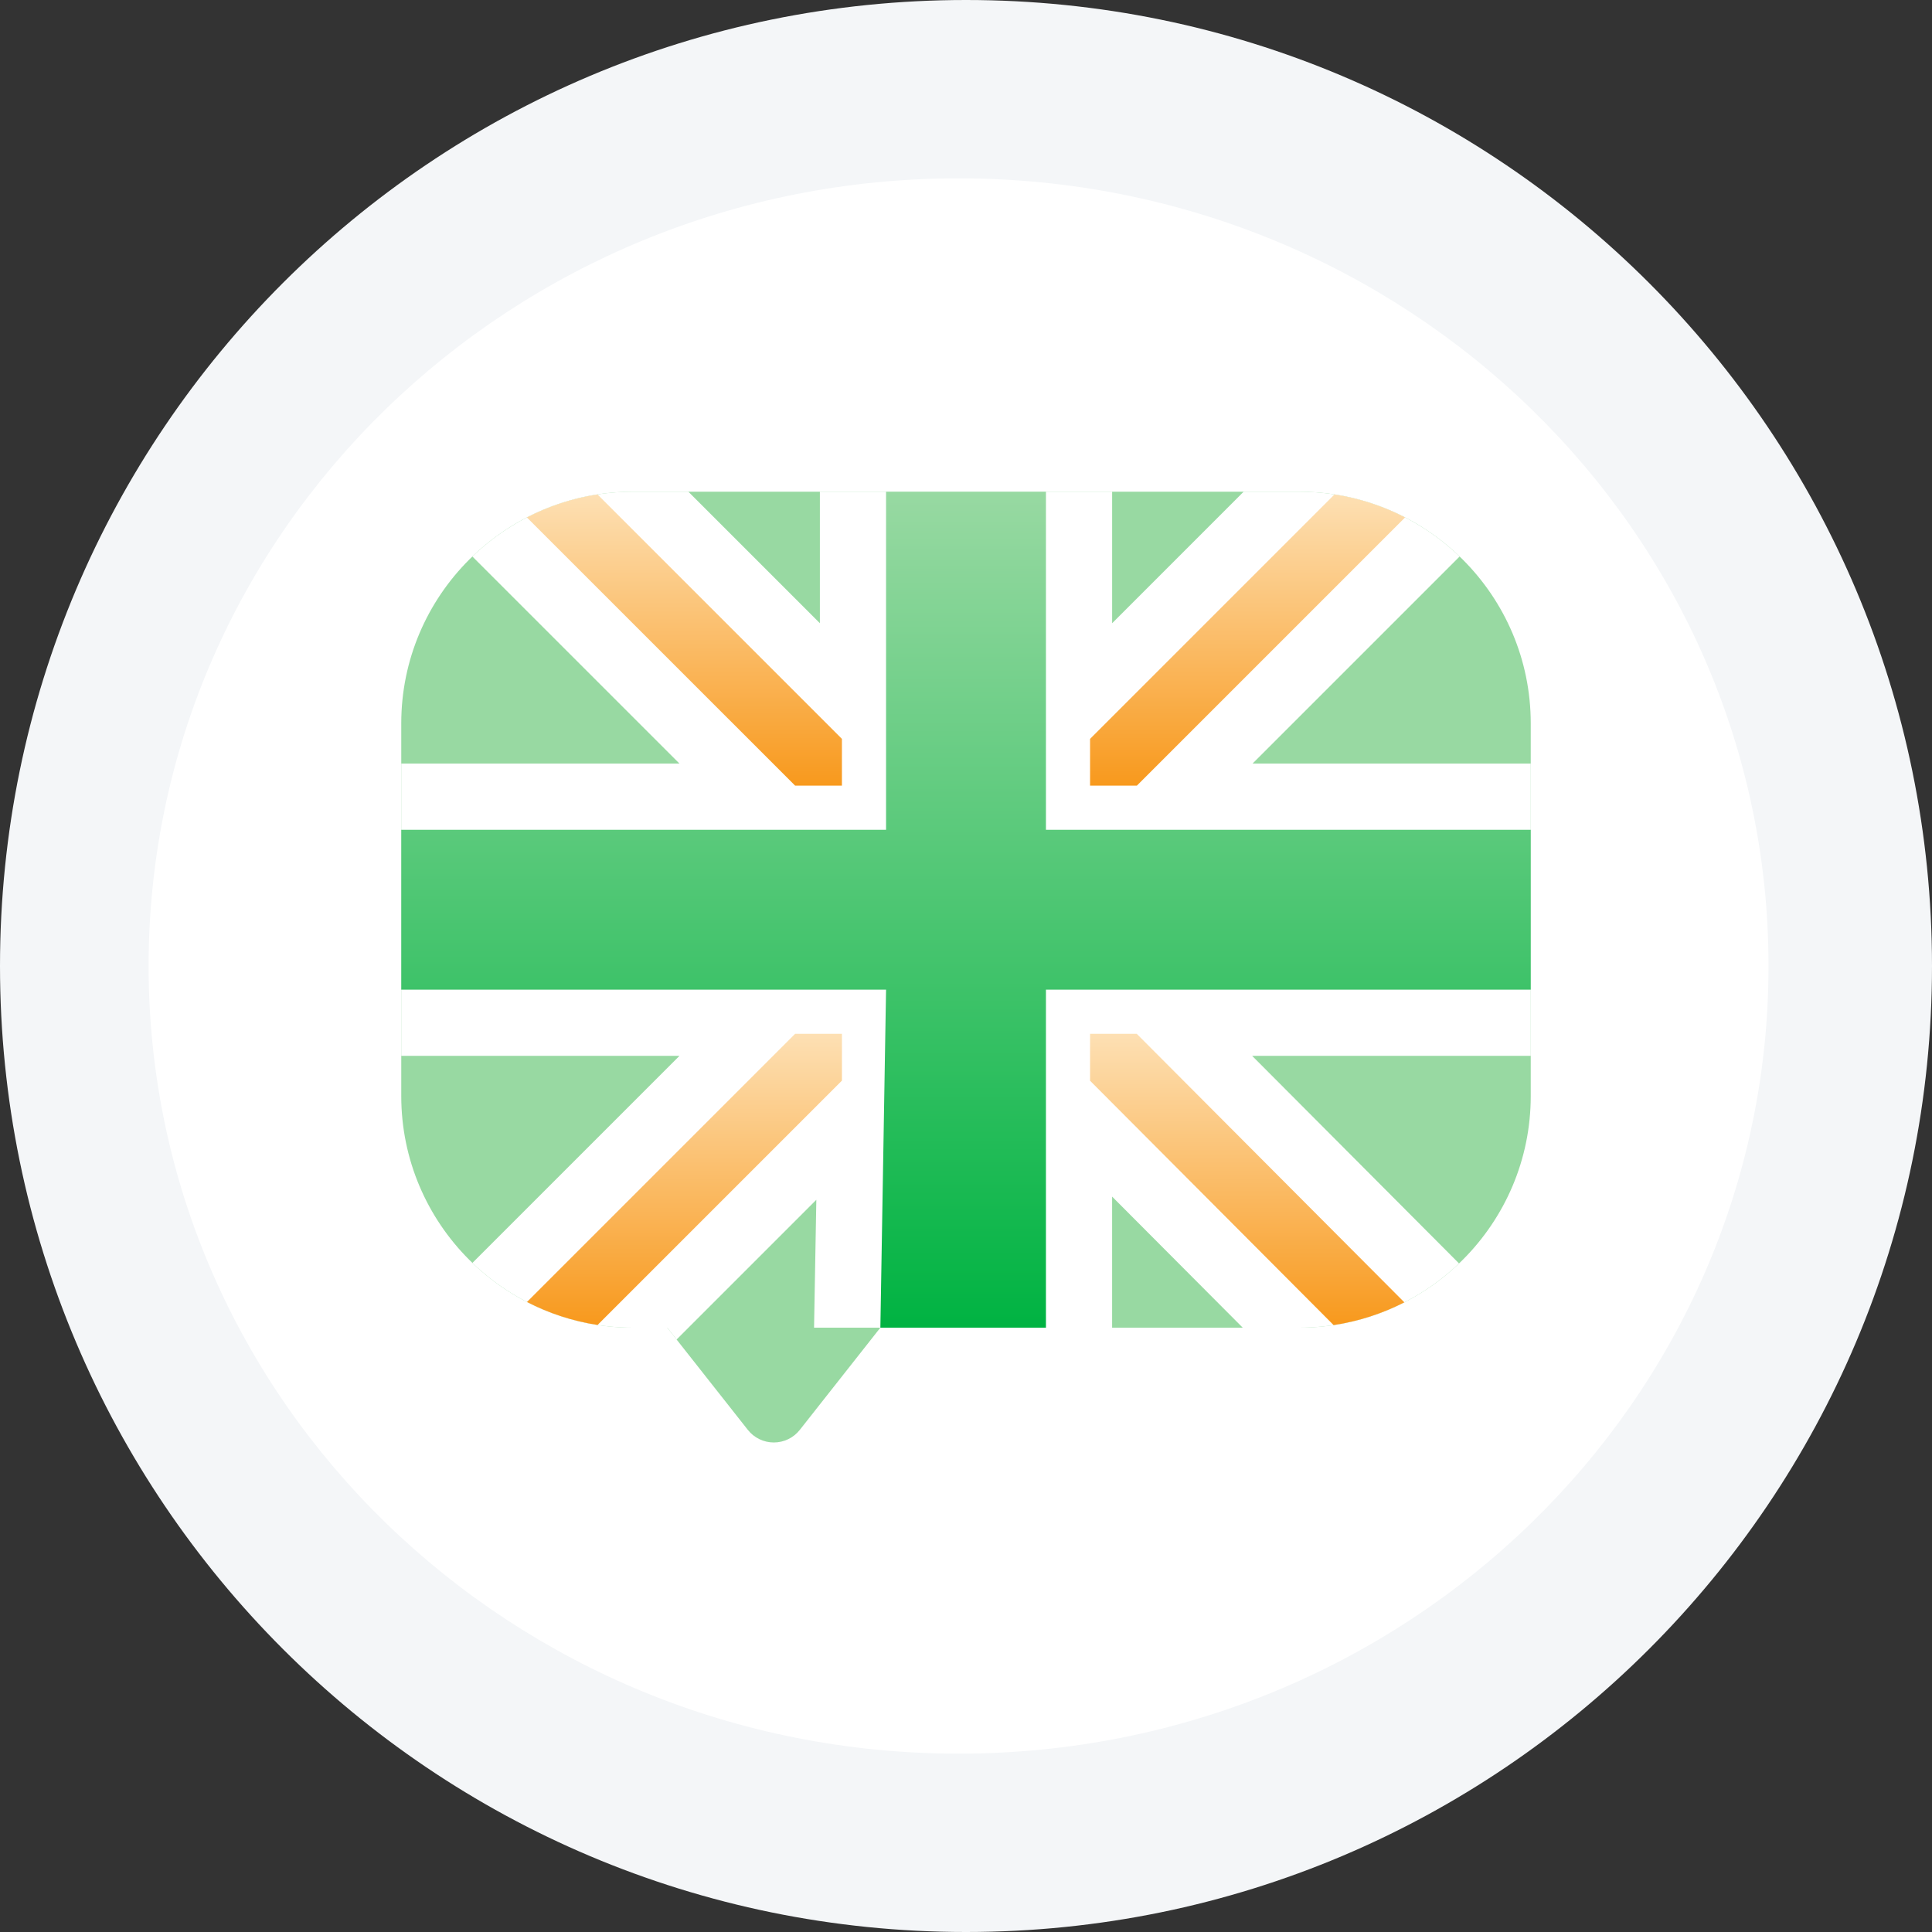 <svg width="130" height="130" viewBox="0 0 130 130" fill="none" xmlns="http://www.w3.org/2000/svg">
<rect x="0" y="0" width="130" height="130" fill="#333333" stroke="none"/>
<path d="M65 130C100.899 130 130 100.899 130 65C130 29.102 100.899 0 65 0C29.102 0 0 29.102 0 65C0 100.899 29.102 130 65 130Z" fill="#F4F6F8"/>
<path d="M64.5 118C94.6 118 119 94.271 119 65C119 35.729 94.6 12 64.5 12C34.401 12 10 35.729 10 65C10 94.271 34.401 118 64.5 118Z" fill="white"/>
<path d="M63.125 44.25H66.875C67.91 44.25 68.75 43.41 68.75 42.375C68.75 41.34 67.91 40.5 66.875 40.5H63.125C62.09 40.5 61.25 41.34 61.25 42.375C61.25 43.41 62.09 44.25 63.125 44.25ZM66.875 85.75H63.125C62.09 85.75 61.25 86.59 61.25 87.625C61.25 88.66 62.09 89.5 63.125 89.5H66.875C67.91 89.5 68.75 88.66 68.75 87.625C68.75 86.59 67.91 85.75 66.875 85.75ZM69.651 55.75C67.84 55.75 66.247 56.487 65 57.891C63.753 56.487 62.16 55.75 60.349 55.75C56.689 55.75 53.822 58.791 53.822 62.674C53.822 66.75 56.991 69.424 61.377 73.126C62.142 73.772 62.933 74.44 63.772 75.167C64.124 75.472 64.562 75.625 65 75.625C65.438 75.625 65.876 75.472 66.228 75.167C67.071 74.436 67.861 73.769 68.624 73.123C73.173 69.277 76.178 66.736 76.178 62.674C76.178 58.791 73.311 55.75 69.651 55.75Z" fill="white"/>
<g clip-path="url(#clip0)">
<path d="M87.414 33.086H42.586C33.992 33.086 27 40.078 27 48.672V73.75C27 82.344 33.992 89.336 42.586 89.336H44.899L50.32 96.213C50.742 96.749 51.387 97.061 52.069 97.061C52.75 97.061 53.395 96.749 53.817 96.213L59.238 89.336H87.414C96.008 89.336 103 82.344 103 73.75V48.672C103 40.078 96.008 33.086 87.414 33.086V33.086Z" fill="#98D9A2"/>
<path d="M56.652 92.618L59.238 89.336L56.652 92.618Z" fill="white"/>
<path d="M103 51.381H84.279L98.215 37.446C95.411 34.748 91.603 33.086 87.414 33.086H83.682L74.833 41.935V33.086H55.168V41.935L46.319 33.086H42.586C38.397 33.086 34.589 34.748 31.785 37.446L45.721 51.381H27V71.046H45.721L32.308 84.459L31.788 84.979C34.592 87.676 38.398 89.336 42.586 89.336H44.899L45.527 90.133L54.929 80.731L54.776 89.336H74.832V80.517L83.621 89.336H87.414C91.584 89.336 95.376 87.69 98.175 85.014L97.651 84.488L84.254 71.046H103V51.381Z" fill="white"/>
<path d="M70.379 55.835V33.086H59.621V55.835H27V66.593H59.621L59.238 89.336H70.379V66.593H103V55.835H70.379Z" fill="url(#paint0_linear)"/>
<path d="M56.651 52.865V49.717L40.203 33.268C38.516 33.528 36.917 34.059 35.453 34.816L53.503 52.865H56.651Z" fill="url(#paint1_linear)"/>
<path d="M94.546 34.816C93.082 34.059 91.484 33.528 89.797 33.268L73.348 49.717V52.865H76.497L94.546 34.816Z" fill="url(#paint2_linear)"/>
<path d="M35.458 87.608C36.922 88.364 38.521 88.895 40.208 89.155L56.652 72.711V69.562H53.503L35.458 87.608Z" fill="url(#paint3_linear)"/>
<path d="M73.348 69.562V72.72L89.736 89.163C91.426 88.909 93.028 88.383 94.497 87.632L76.488 69.562H73.348Z" fill="url(#paint4_linear)"/>
</g>
<defs>
<linearGradient id="paint0_linear" x1="65" y1="89.336" x2="65" y2="33.086" gradientUnits="userSpaceOnUse">
<stop stop-color="#00B342"/>
<stop offset="1" stop-color="#98D9A2"/>
</linearGradient>
<linearGradient id="paint1_linear" x1="45.556" y1="52.865" x2="45.556" y2="33.196" gradientUnits="userSpaceOnUse">
<stop stop-color="#F8991D"/>
<stop offset="1" stop-color="#FDE0B4"/>
</linearGradient>
<linearGradient id="paint2_linear" x1="83.451" y1="52.865" x2="83.451" y2="33.196" gradientUnits="userSpaceOnUse">
<stop stop-color="#F8991D"/>
<stop offset="1" stop-color="#FDE0B4"/>
</linearGradient>
<linearGradient id="paint3_linear" x1="45.558" y1="89.155" x2="45.558" y2="69.49" gradientUnits="userSpaceOnUse">
<stop stop-color="#F8991D"/>
<stop offset="1" stop-color="#FDE0B4"/>
</linearGradient>
<linearGradient id="paint4_linear" x1="83.427" y1="89.163" x2="83.427" y2="69.49" gradientUnits="userSpaceOnUse">
<stop stop-color="#F8991D"/>
<stop offset="1" stop-color="#FDE0B4"/>
</linearGradient>
<clipPath id="clip0">
<rect width="76" height="76" fill="white" transform="translate(27 27)"/>
</clipPath>
</defs>
</svg>
